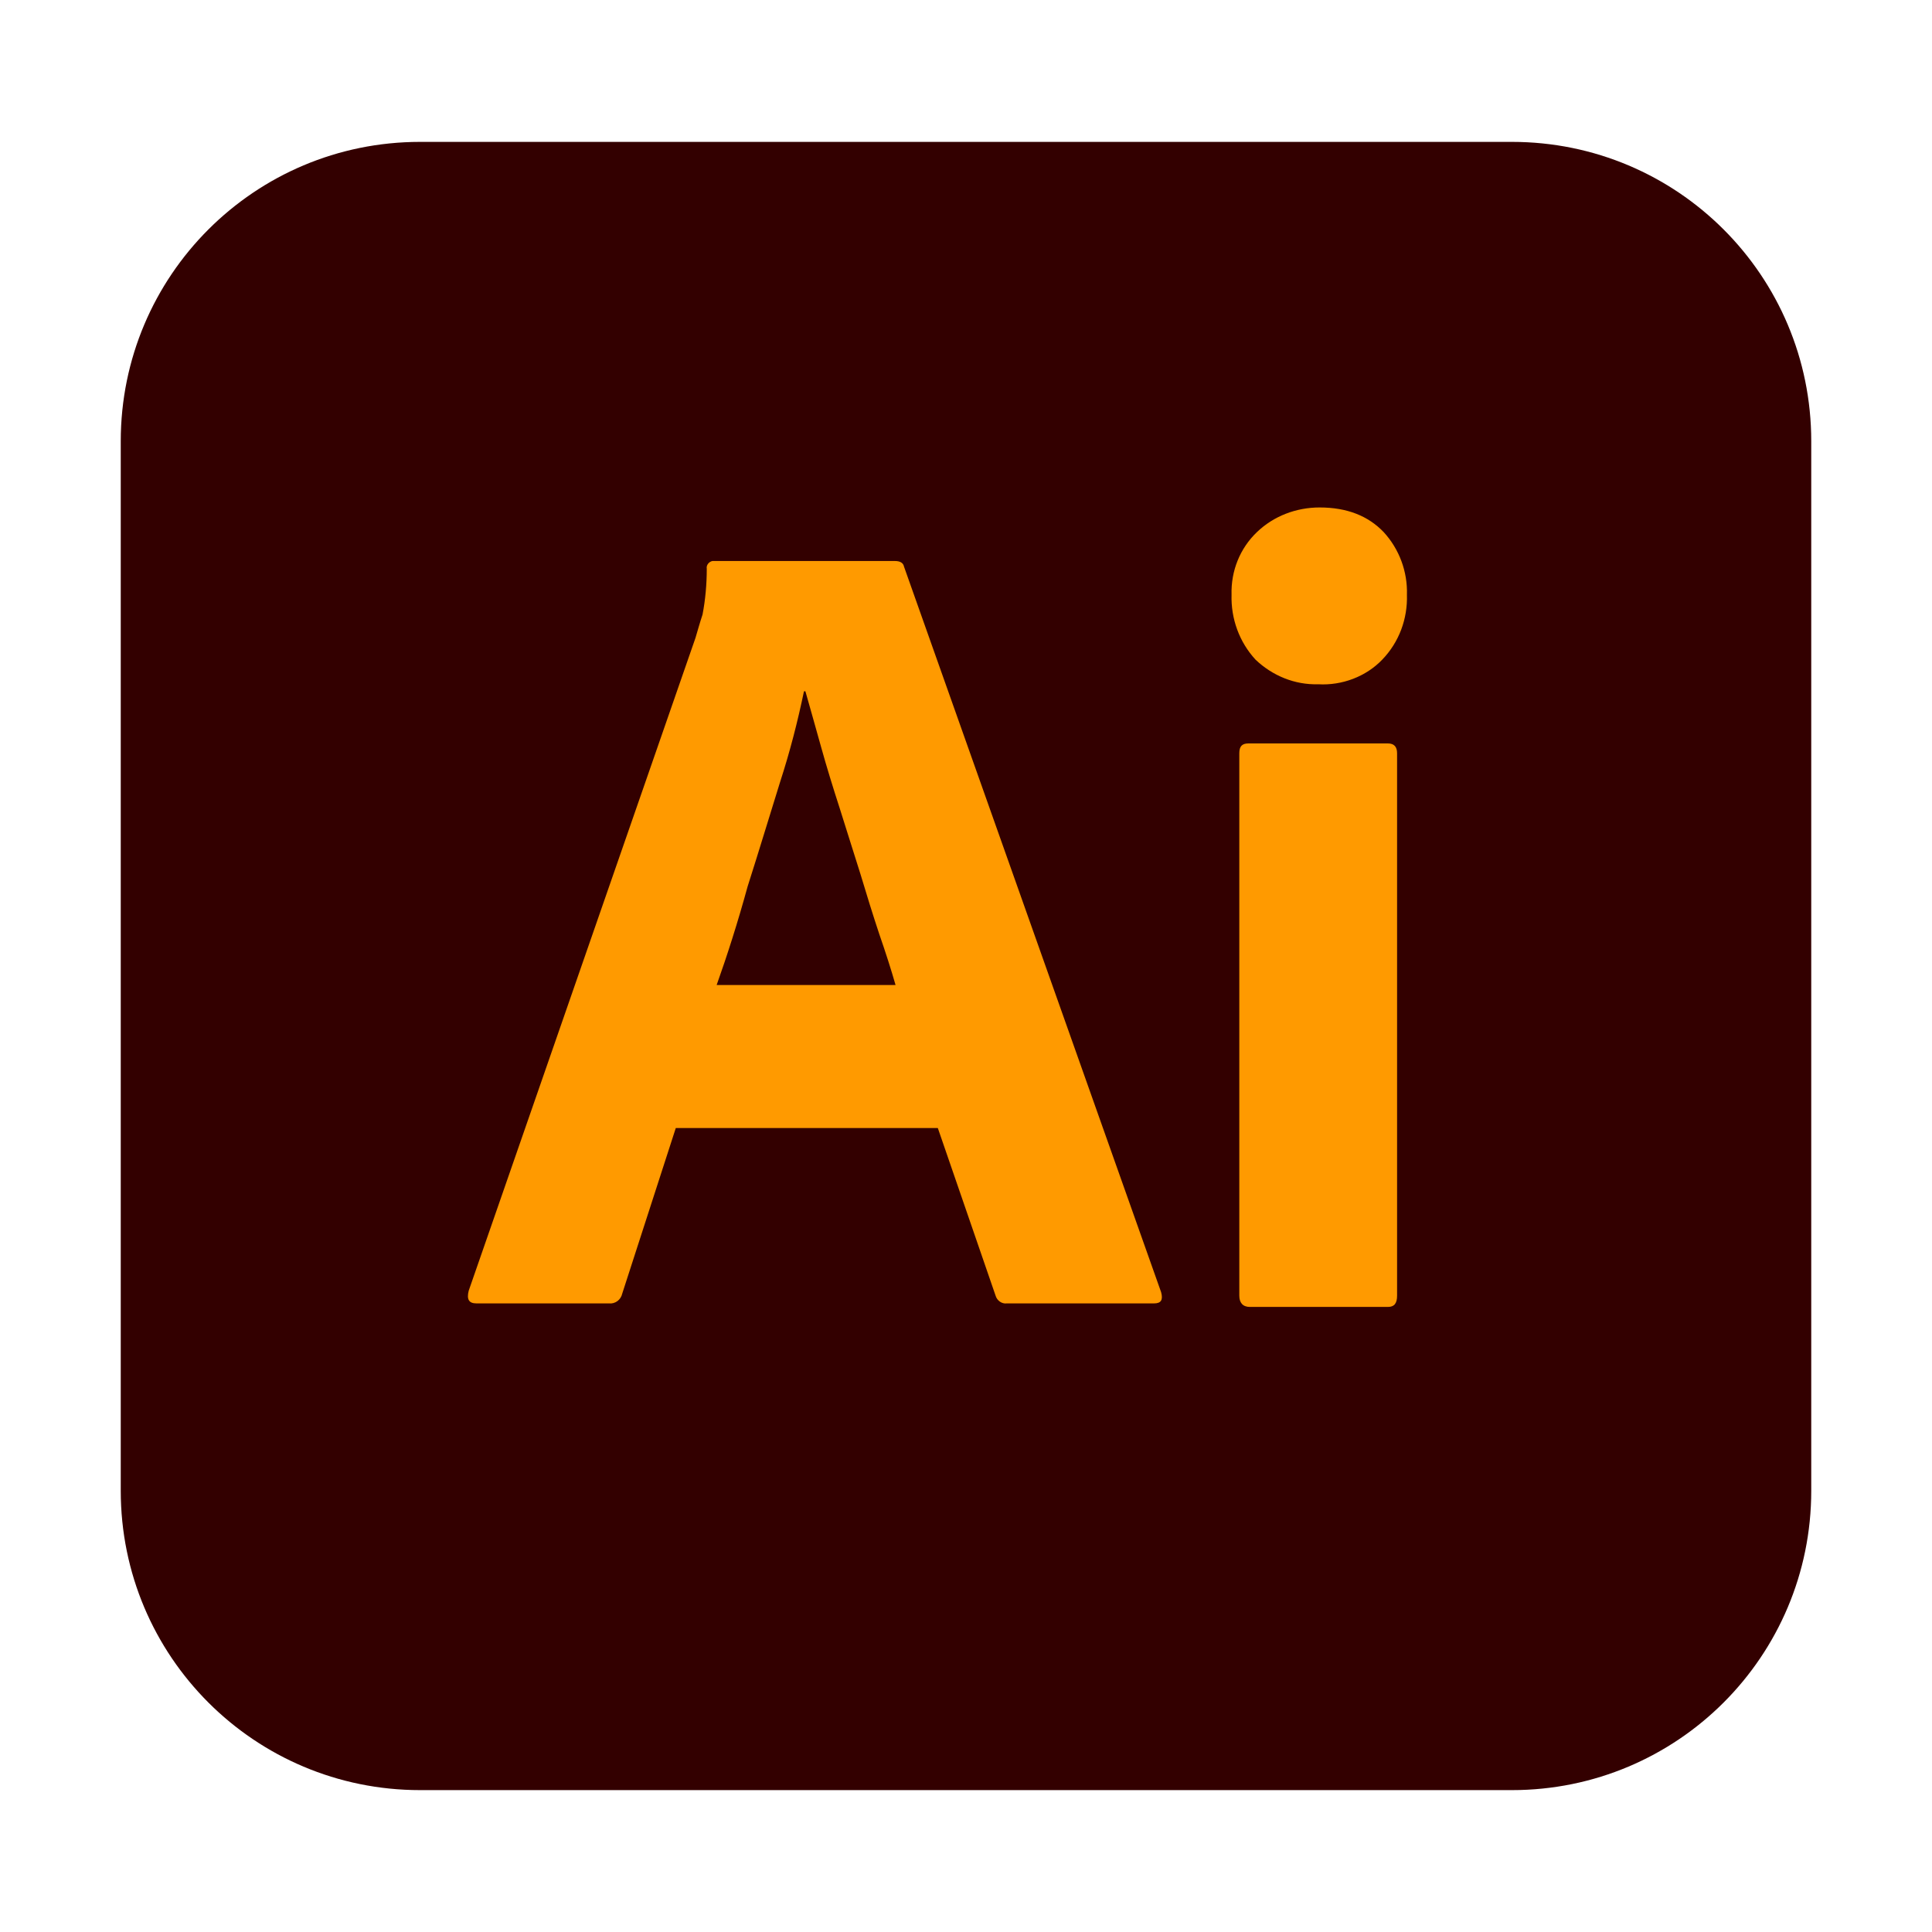 <svg width="80" height="80" viewBox="0 0 80 80" fill="none" xmlns="http://www.w3.org/2000/svg">
<path d="M17.396 5.875H62.604C69.458 5.875 75 11.417 75 18.271V61.729C75 68.583 69.458 74.125 62.604 74.125H17.396C10.542 74.125 5 68.583 5 61.729V18.271C5 11.417 10.542 5.875 17.396 5.875Z" fill="#330000"/>
<path d="M38.833 46.709H27.983L25.766 53.563C25.708 53.825 25.475 54 25.212 53.971H19.729C19.408 53.971 19.32 53.796 19.408 53.446L28.8 26.409C28.887 26.117 28.975 25.796 29.091 25.446C29.208 24.834 29.266 24.192 29.266 23.55C29.237 23.404 29.354 23.259 29.5 23.23H29.587H37.054C37.287 23.23 37.404 23.317 37.433 23.463L48.079 53.505C48.166 53.825 48.079 53.971 47.787 53.971H41.691C41.487 54 41.283 53.855 41.225 53.65L38.833 46.709ZM29.675 40.788H37.083C36.908 40.175 36.675 39.446 36.412 38.688C36.15 37.9 35.887 37.054 35.625 36.179C35.333 35.275 35.07 34.4 34.779 33.496C34.487 32.592 34.225 31.746 33.991 30.9C33.758 30.084 33.554 29.325 33.35 28.625H33.291C33.029 29.88 32.708 31.134 32.3 32.388C31.862 33.788 31.425 35.246 30.958 36.705C30.55 38.192 30.112 39.563 29.675 40.788Z" fill="#FF9A00"/>
<path d="M54.583 28.334C53.621 28.363 52.688 27.983 51.987 27.313C51.317 26.584 50.967 25.621 50.996 24.629C50.967 23.638 51.346 22.704 52.046 22.034C52.746 21.363 53.679 21.013 54.642 21.013C55.779 21.013 56.654 21.363 57.296 22.034C57.938 22.733 58.288 23.667 58.258 24.629C58.288 25.621 57.938 26.584 57.237 27.313C56.567 28.013 55.575 28.392 54.583 28.334ZM51.317 53.65V31.192C51.317 30.9 51.433 30.784 51.696 30.784H57.471C57.733 30.784 57.85 30.929 57.85 31.192V53.65C57.85 53.971 57.733 54.117 57.471 54.117H51.754C51.462 54.117 51.317 53.942 51.317 53.65Z" fill="#FF9A00"/>
</svg>
